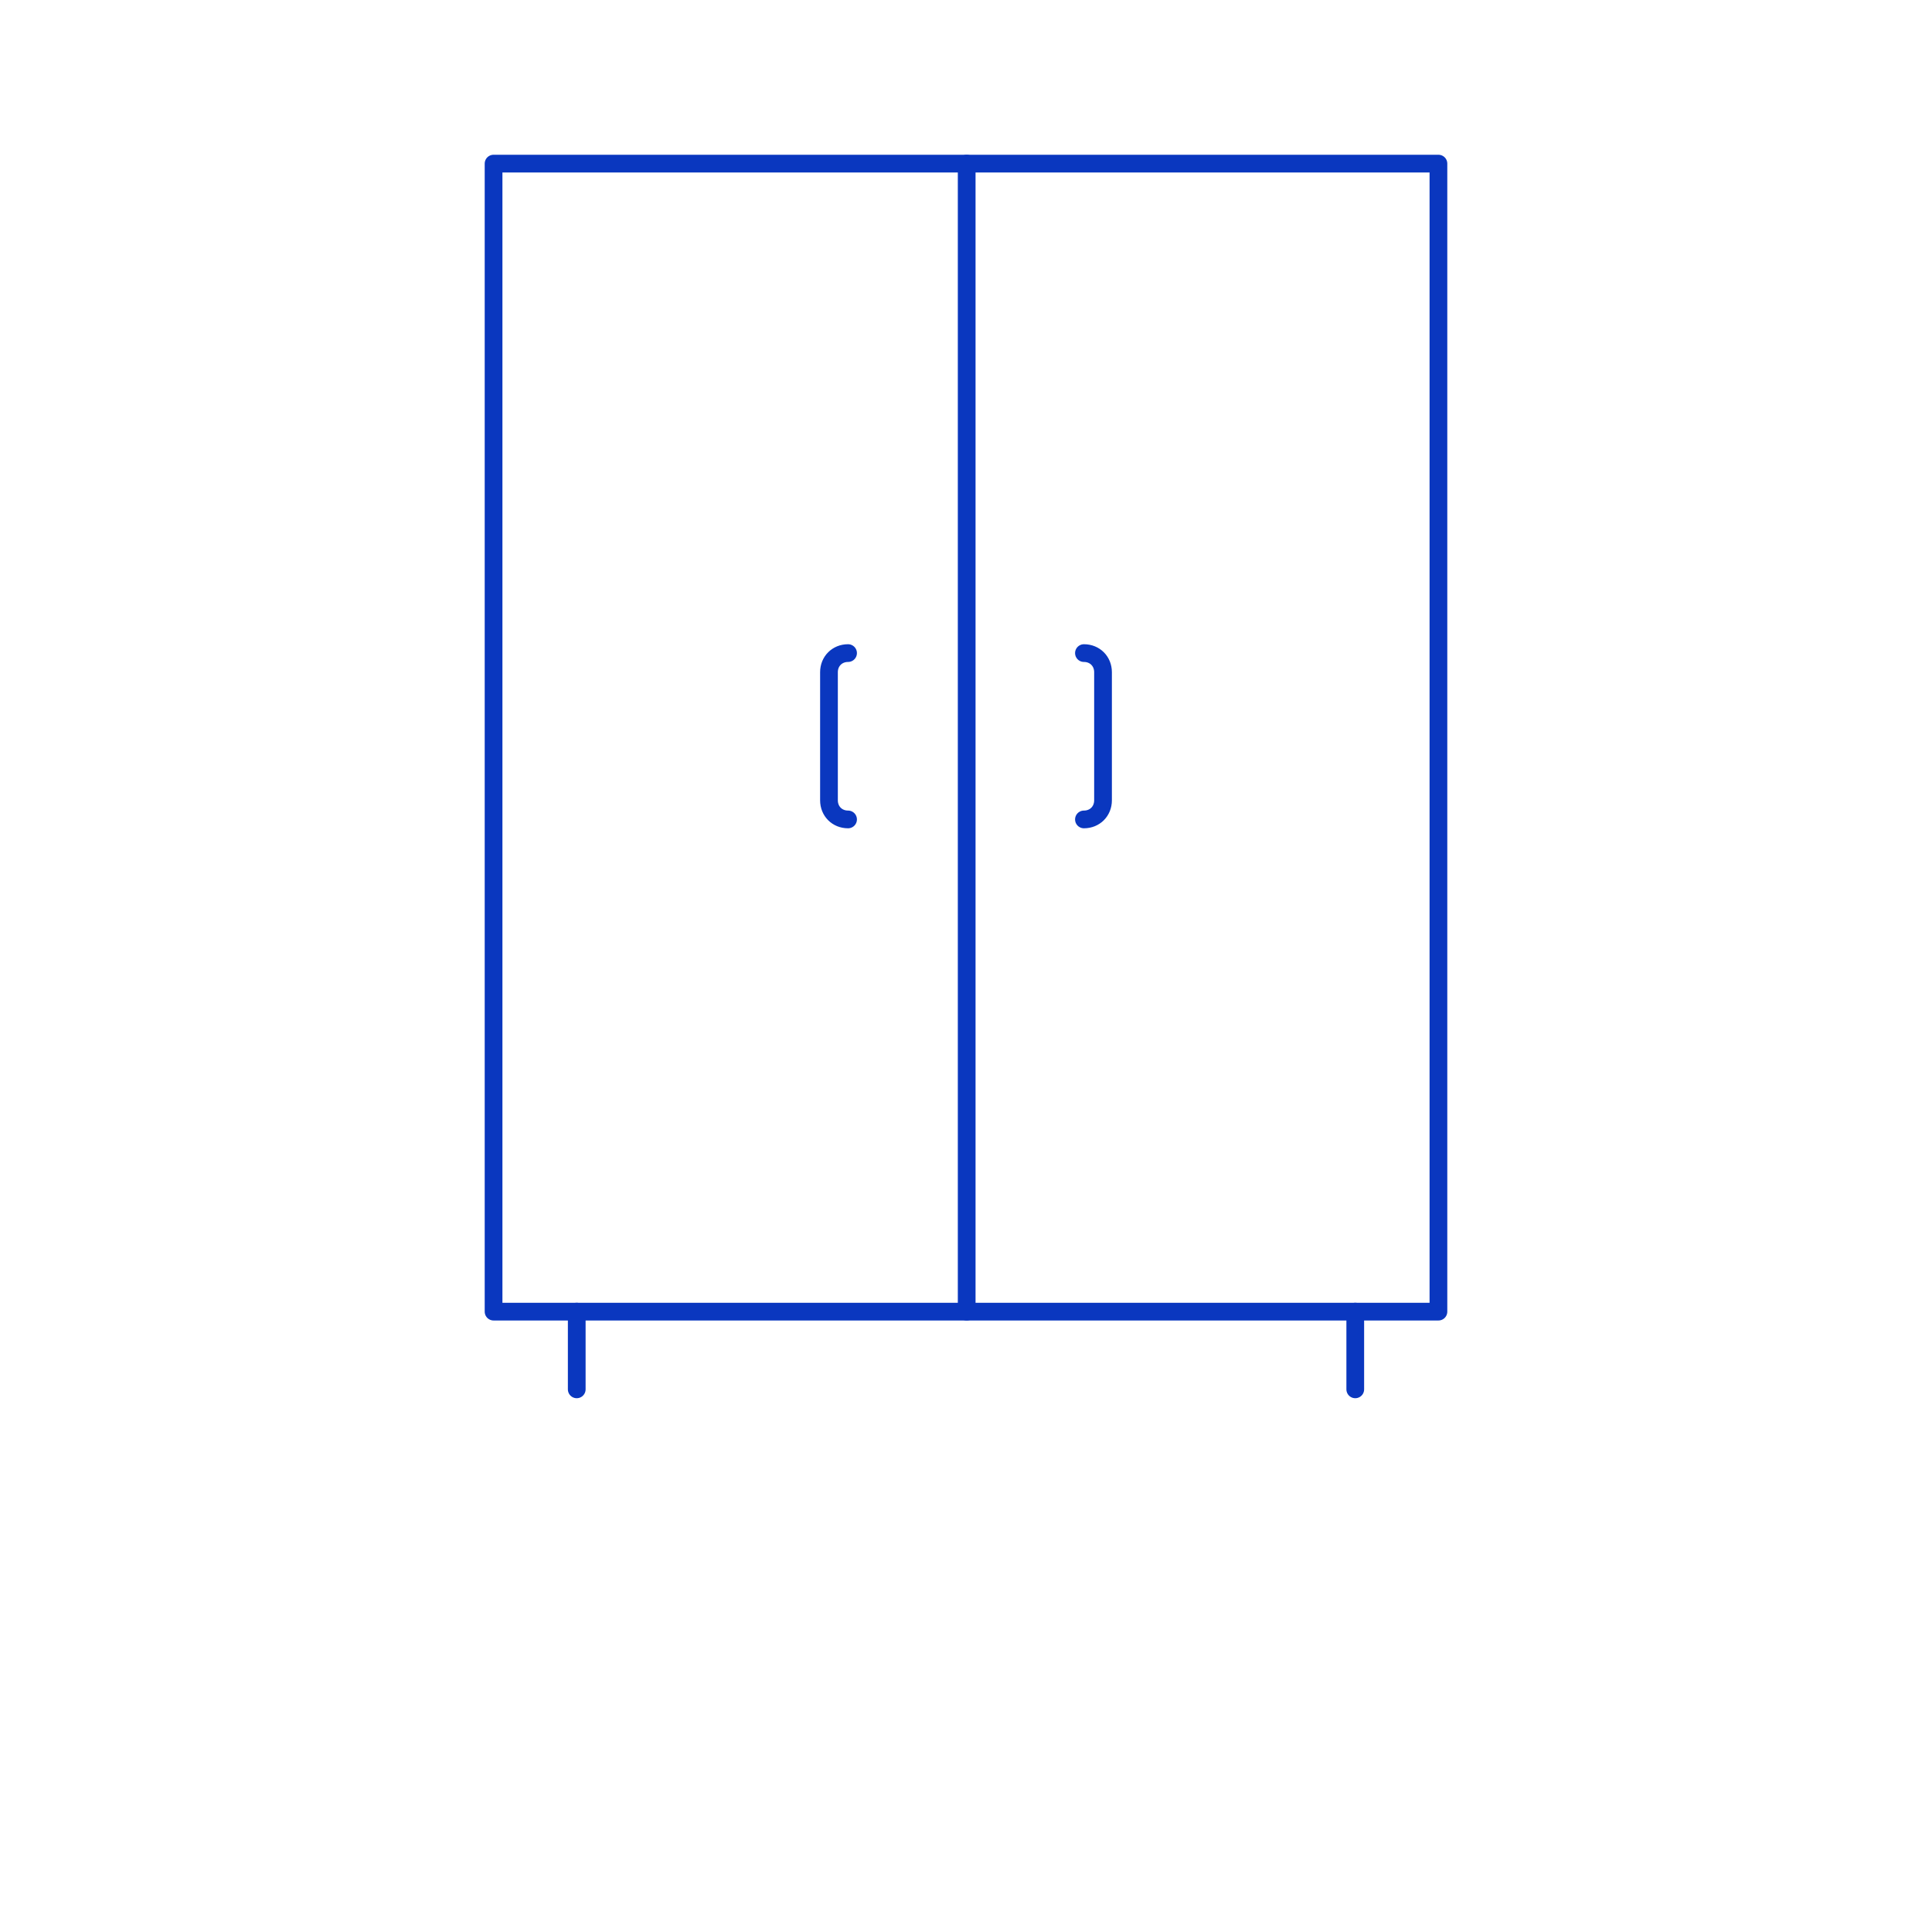 <svg viewBox="0 0 141.7 141.7" version="1.1" xmlns="http://www.w3.org/2000/svg" id="Capa_1">
  
  <defs>
    <style>
      .st0 {
        fill: #fff;
      }

      .st1 {
        fill: none;
        stroke: #0a37bf;
        stroke-linecap: round;
        stroke-linejoin: round;
        stroke-width: 1.3px;
      }
    </style>
  </defs>
  <rect height="141.7" width="141.7" y="0" class="st0"></rect>
  <g>
    <rect height="84.2" width="69.3" y="12" x="36.2" class="st1"></rect>
    <line y2="101.9" x2="99.4" y1="96.2" x1="99.4" class="st1"></line>
    <line y2="96.2" x2="70.9" y1="12" x1="70.9" class="st1"></line>
    <path d="M62.2,47.9c-.8,0-1.4.6-1.4,1.4v9.4c0,.8.6,1.4,1.4,1.4" class="st1"></path>
    <path d="M79.5,47.9c.8,0,1.4.6,1.4,1.4v9.4c0,.8-.6,1.4-1.4,1.4" class="st1"></path>
    <line y2="101.9" x2="42.3" y1="96.2" x1="42.3" class="st1"></line>
  </g>
</svg>
